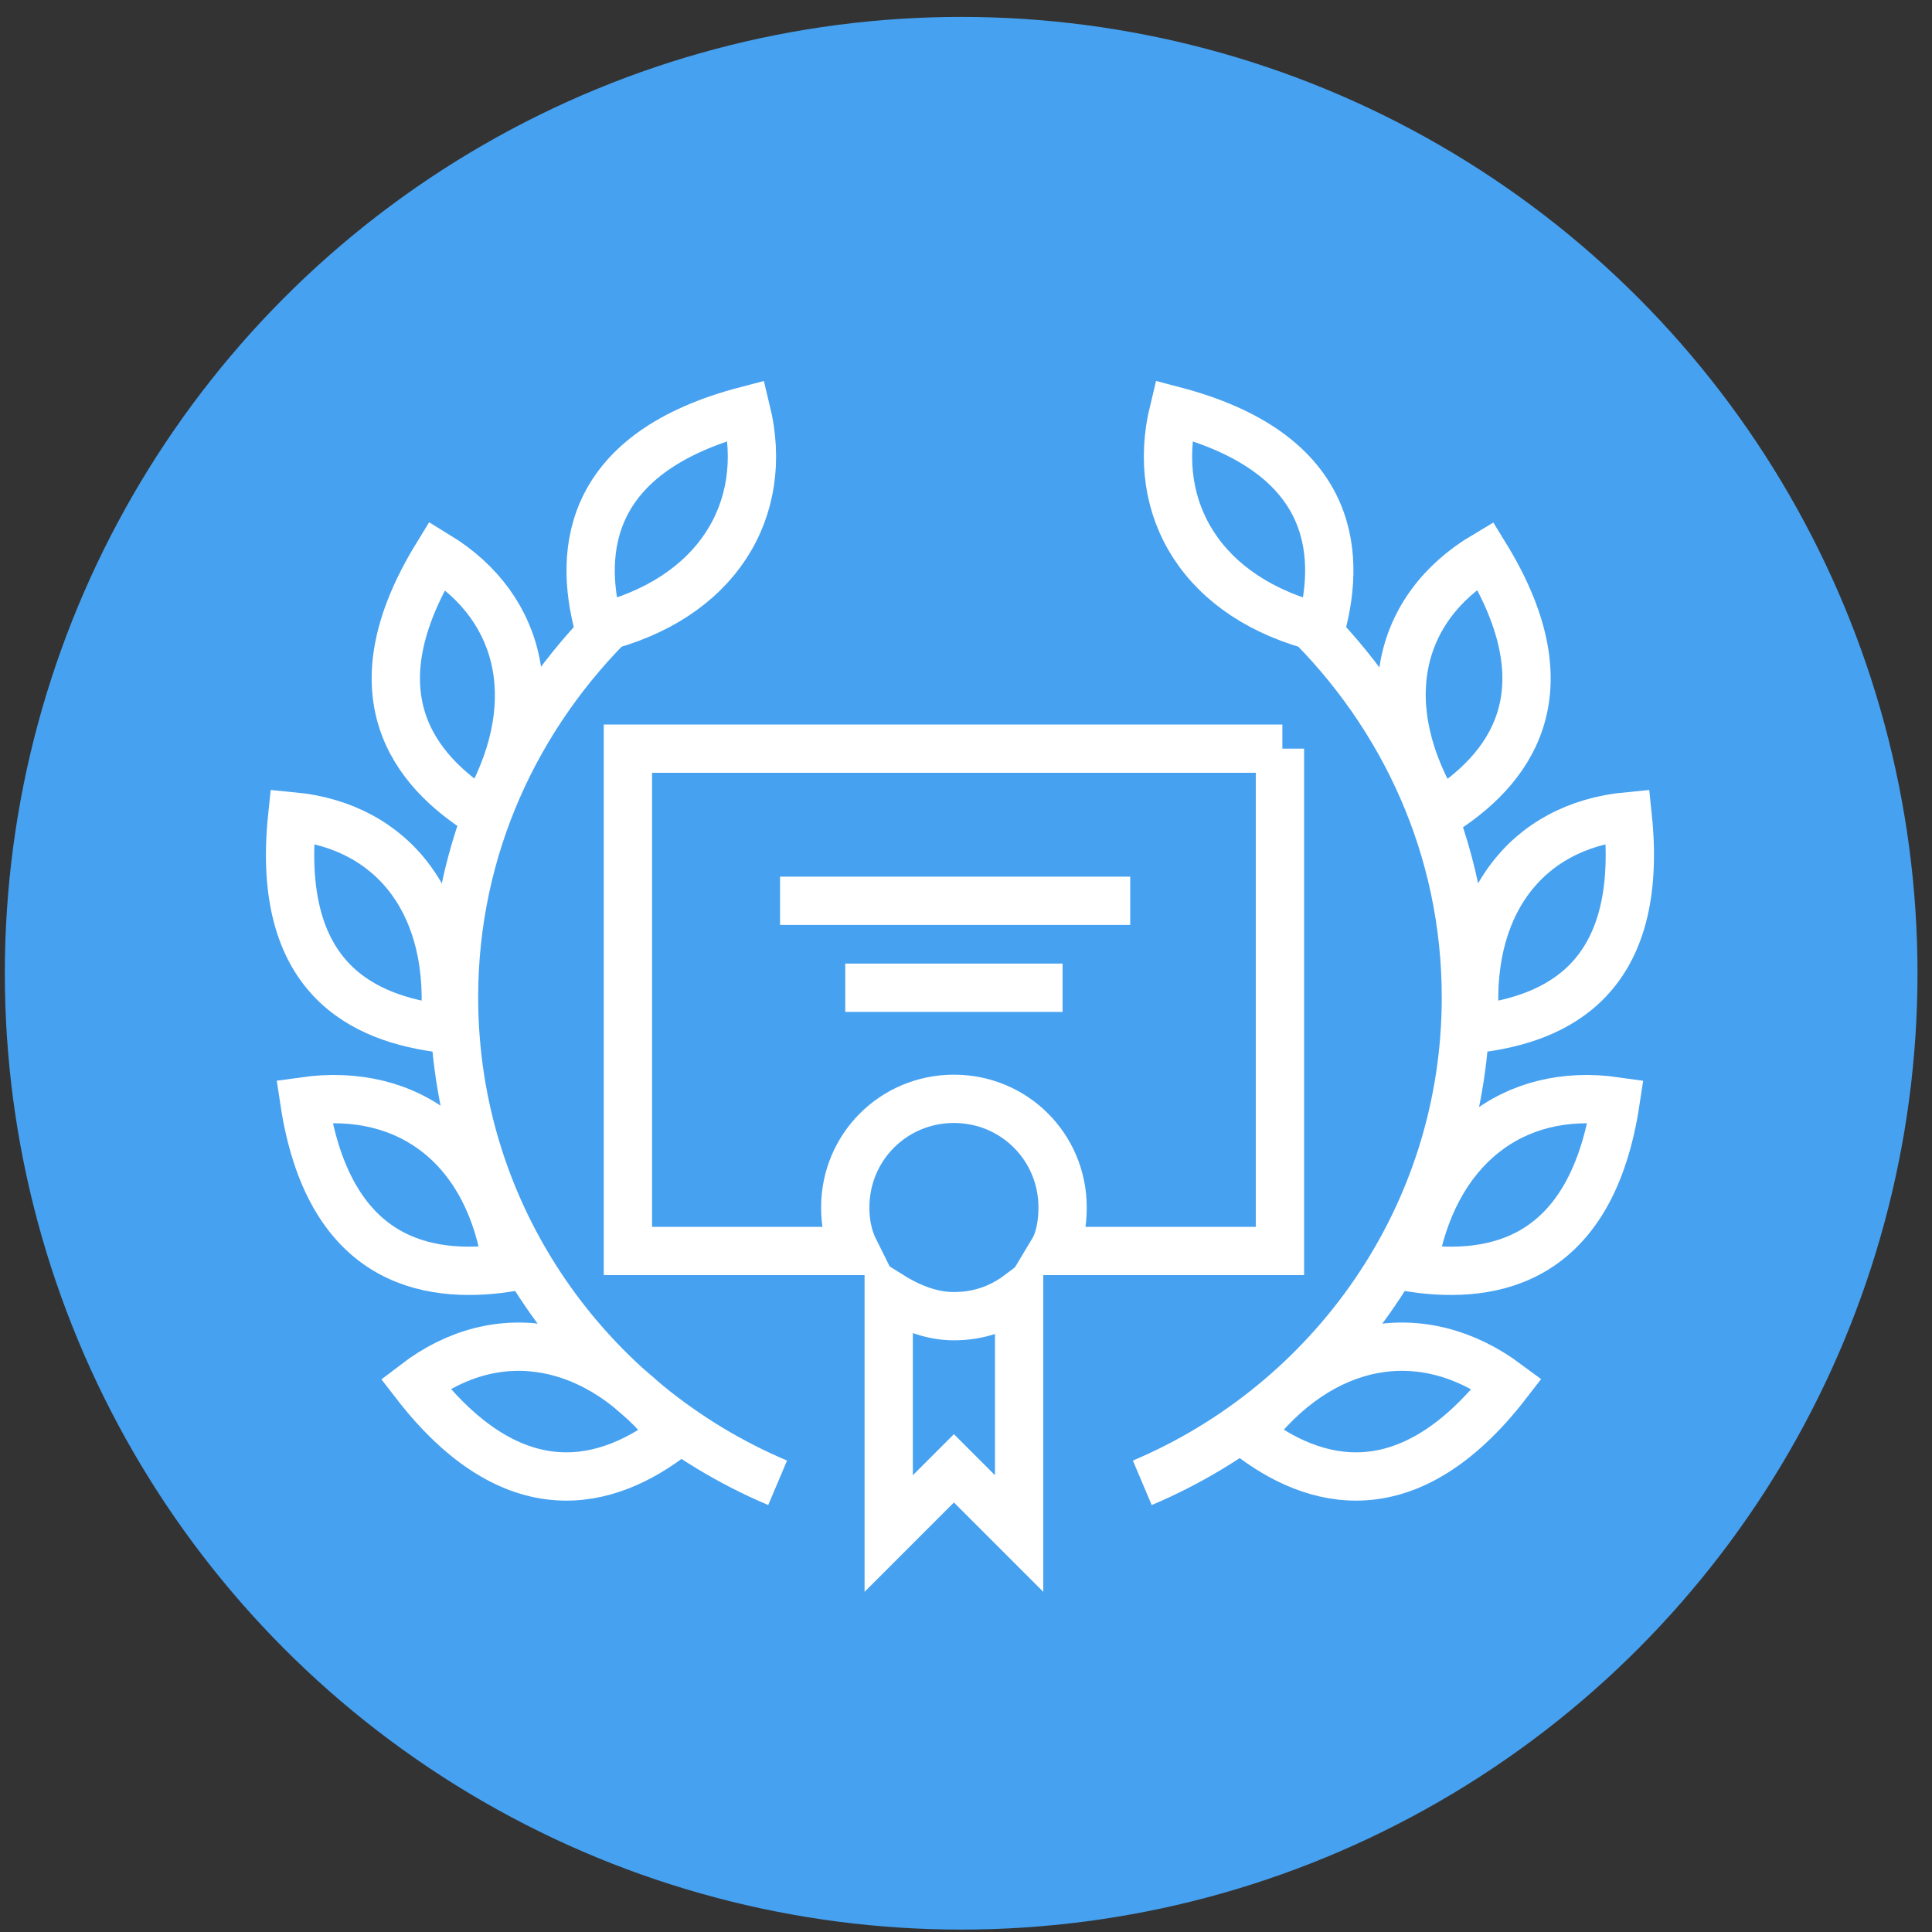 <?xml version="1.0" encoding="utf-8"?>
<!-- Generator: Adobe Illustrator 21.1.0, SVG Export Plug-In . SVG Version: 6.00 Build 0)  -->
<svg version="1.1" id="圖層_1" xmlns="http://www.w3.org/2000/svg" xmlns:xlink="http://www.w3.org/1999/xlink" x="0px" y="0px"
	 viewBox="0 0 80 80" style="enable-background:new 0 0 80 80;" xml:space="preserve">
<rect x="0" y="0" width="80" height="80" fill="#333333" stroke="none"/>
<style type="text/css">
	.st0{clip-path:url(#SVGID_2_);}
	.st1{fill:#46A1F0;}
	.st2{fill:none;stroke:#FFFFFF;stroke-width:2;stroke-miterlimit:10;}
</style>
<g>
	<g>
		<defs>
			<circle id="SVGID_1_" cx="39.8" cy="40.3" r="39.6"/>
		</defs>
		<clipPath id="SVGID_2_">
			<use xlink:href="#SVGID_1_"  style="overflow:visible;"/>
		</clipPath>
		<g class="st0">
			<circle class="st1" cx="39.8" cy="40.3" r="39.6"/>
		</g>
	</g>
</g>
<g>
	<g>
		<path class="st2" d="M54,25.6c4.1,4,6.7,9.5,6.7,15.7c0,9.1-5.6,16.8-13.4,20.1"/>
		<path class="st2" d="M58.5,52.5c3.4,0.5,7.4-0.3,8.4-6.9C62.7,45,59.3,47.5,58.5,52.5z"/>
		<path class="st2" d="M51.7,59.4c2.7,2.1,6.6,3.2,10.7-2.1C58.9,54.7,54.7,55.4,51.7,59.4z"/>
		<path class="st2" d="M61.1,42.6c3.4-0.4,7-2.1,6.3-8.8C63.2,34.2,60.6,37.5,61.1,42.6z"/>
		<path class="st2" d="M59.6,33.7c2.9-1.8,5.4-5,1.9-10.7C57.8,25.2,56.9,29.3,59.6,33.7z"/>
		<path class="st2" d="M54.7,26c0.9-3.3,0.4-7.3-6.1-9C47.6,21.1,49.8,24.8,54.7,26z"/>
	</g>
	<g>
		<path class="st2" d="M25.5,25.6c-4.1,4-6.7,9.5-6.7,15.7c0,9.1,5.6,16.8,13.4,20.1"/>
		<path class="st2" d="M21,52.5c-3.4,0.5-7.4-0.3-8.4-6.9C16.9,45,20.3,47.5,21,52.5z"/>
		<path class="st2" d="M27.9,59.4c-2.7,2.1-6.6,3.2-10.7-2.1C20.6,54.7,24.8,55.4,27.9,59.4z"/>
		<path class="st2" d="M18.4,42.6c-3.4-0.4-7-2.1-6.3-8.8C16.3,34.2,18.9,37.5,18.4,42.6z"/>
		<path class="st2" d="M20,33.7c-2.9-1.8-5.4-5-1.9-10.7C21.7,25.2,22.6,29.3,20,33.7z"/>
		<path class="st2" d="M24.8,26c-0.9-3.3-0.4-7.3,6.1-9C31.9,21.1,29.7,24.8,24.8,26z"/>
	</g>
	<g>
		<path class="st2" d="M36.8,53.6v9.9l2.7-2.7l2.7,2.7v-9.9c-0.8,0.6-1.7,0.9-2.7,0.9S37.6,54.1,36.8,53.6z"/>
		<path class="st2" d="M53.1,31H26v20.8h9.4C35.1,51.2,35,50.6,35,50c0-2.5,2-4.5,4.5-4.5c2.5,0,4.5,2,4.5,4.5
			c0,0.6-0.1,1.3-0.4,1.8h9.4V31z M35,40.9h9H35z M32.3,37.3h14.5H32.3z"/>
	</g>
</g>
</svg>
